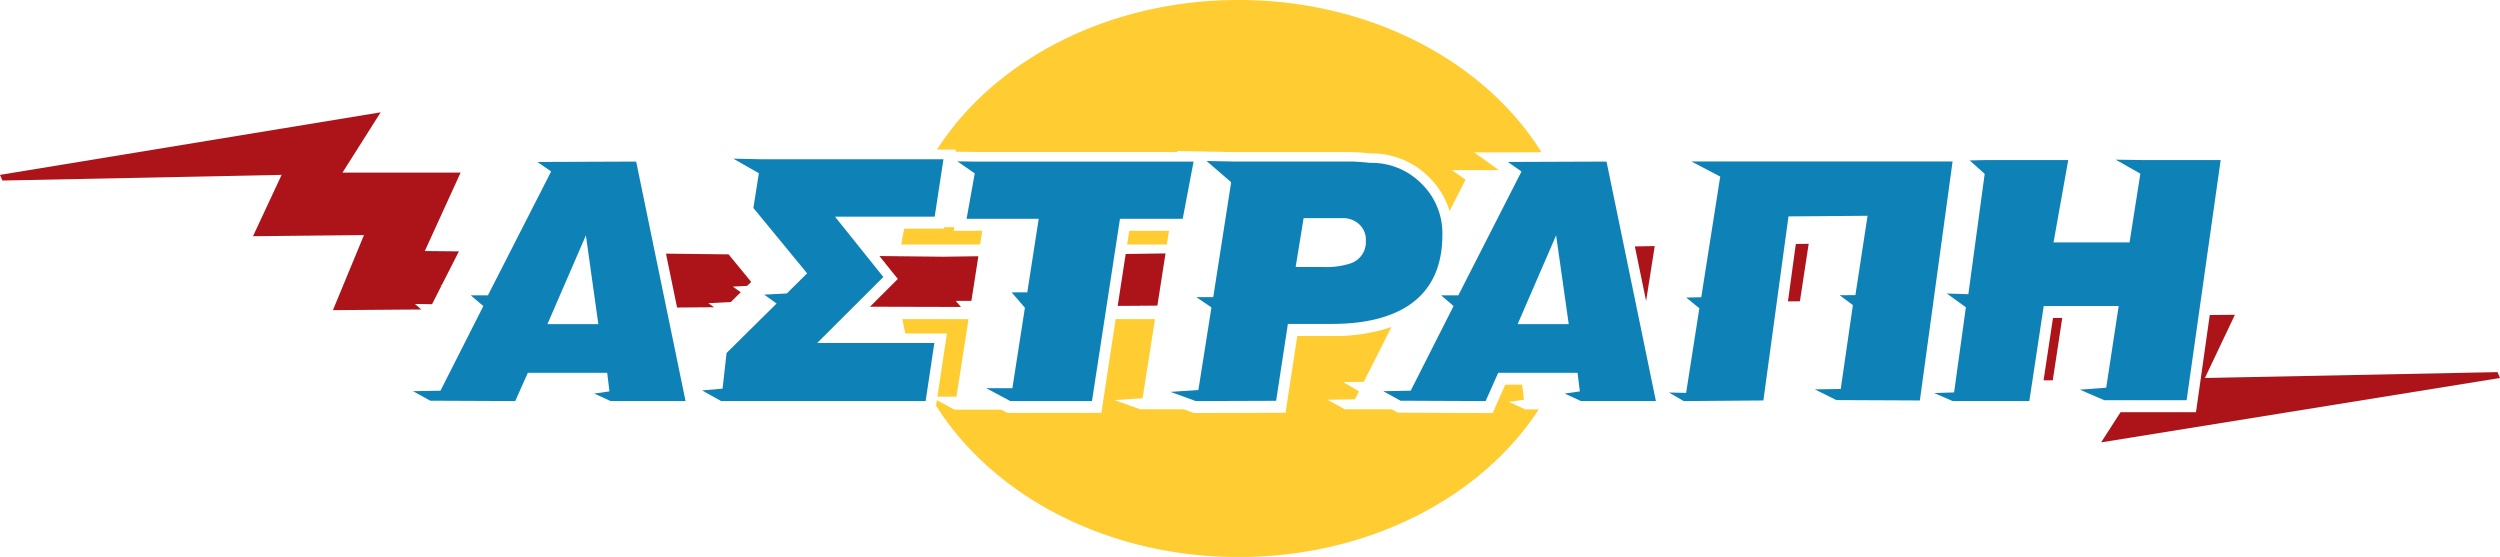 <svg xmlns="http://www.w3.org/2000/svg" viewBox="0 0 524.83 116.92"><defs><style>.cls-1{fill:#ac1419;}.cls-2{fill:#ffcc32;}.cls-3{fill:#0e82b7;}</style></defs><title>astrapilogo</title><g id="Layer_2" data-name="Layer 2"><g id="Layer_1-2" data-name="Layer 1"><polygon class="cls-1" points="429.01 79.84 430.94 79.84 432.93 66.75 430.99 66.75 429.01 79.84"/><polygon class="cls-1" points="92.7 59.92 96.34 52.77 89.18 52.7 92.94 44.46 96.7 36.23 96.7 36.23 71.9 36.23 79.91 23.58 0 36.71 0.5 37.9 59.12 36.71 53.11 49.59 76.41 49.35 73.15 57.23 69.89 65.11 69.89 65.11 88.46 64.97 87.09 63.81 90.7 63.86 92.64 60.05 92.48 59.92 92.7 59.92"/><polygon class="cls-1" points="347.38 51.66 343.21 51.73 345.57 63.19 347.38 51.66"/><polygon class="cls-1" points="149.9 64.5 148.7 63.65 153.43 63.4 155.5 61.35 153.84 60.17 156.85 60.01 157.7 59.18 152.95 53.4 143.42 53.29 139.81 53.25 142.14 64.56 149.9 64.5"/><polygon class="cls-1" points="377.86 63.25 379.7 51.18 377 51.22 375.35 63.27 377.86 63.25"/><polygon class="cls-1" points="524.83 79.35 524.31 78.12 462.88 79.35 469.18 66.08 469.18 66.08 463.9 66.13 461.01 86.53 445.17 86.53 441.09 92.87 524.83 79.35"/><polygon class="cls-1" points="239.44 64.19 239.41 64.17 240.31 64.18 242.97 64.16 244.68 53.2 236.32 53.32 234.64 64.22 239.44 64.19"/><polygon class="cls-1" points="182.64 64.39 201.74 64.44 200.64 63.17 203.93 63.16 205.39 53.79 197.65 53.9 197.65 53.89 184.62 53.75 188.48 58.56 182.64 64.39"/><path class="cls-2" d="M203.32,67H189.43c.18,1,.4,2,.64,3h8.72l-2,13.27h4Z"/><path class="cls-2" d="M205.76,51.34l.45-2.89h-6l.14-.76h-2.12l-.05.3h-8.35c-.25,1.11-.46,2.22-.63,3.35Z"/><path class="cls-2" d="M313.35,86.72l-19.91-.09-1.28-.71-9.86,0-3.62-2,5.77-.09.84-1.68L282,80.22l4.3-.07,5.81-11.5a37.27,37.27,0,0,1-12.52,1.89h-7.25l-2.46,16.11-19.19.06-2.19-.79-9.15,0L234,84l5.86-.4L242.47,67h-8.26l-3,19.68H211.54L210.12,86h-9.75l-3.69-2-.17,1.14c11.84,18.88,35.83,31.8,63.53,31.8,27.28,0,51-12.54,63-31h-2.86l-3.44-1.58,3.19-.45-.38-3.15H316Z"/><path class="cls-2" d="M200.63,31.84l4.46.07H247.3l-.24-.21,12.12.23h24.51c.79,0,2.11.09,4,.27a17,17,0,0,1,12.31,5,16.68,16.68,0,0,1,4.31,7.1l3.35-6.58-2.88-2,9.9,0L309.48,32l14.12-.05C311.8,13,287.78,0,260,0c-27.5,0-51.36,12.74-63.29,31.4h3.95Z"/><polygon class="cls-2" points="245.41 48.45 237.07 48.45 236.62 51.34 244.96 51.34 245.41 48.45"/><polygon class="cls-3" points="466.19 33.6 459.04 84.02 441.76 84.02 436.62 81.8 442.16 81.39 444.78 64.24 429.04 64.24 426.02 84.2 409.95 84.2 406.03 82.51 410.23 82.38 412.7 64.51 408.7 61.62 413.22 61.76 416.65 36.5 413.5 33.68 417.06 33.6 434.19 33.6 431.1 50.89 447.06 50.89 449.33 36.46 444.16 33.52 449.77 33.6 466.19 33.6"/><path class="cls-3" d="M125.61,68.05h0L123,49.41l-8.08,18.64ZM143.92,84.2H128.19l-3.44-1.58,3.19-.45-.47-3.91H110.81l-2.65,5.94-17.84-.08-3.62-2,5.77-.1,9-17.77L98.82,62l3.61,0L115.7,36l-2.88-2,20.73-.08Z"/><path class="cls-3" d="M329.33,68.05h0l-2.65-18.64L318.6,68.05Zm18.3,16.15H331.9l-3.43-1.58,3.19-.45-.48-3.91H314.52l-2.64,5.94L294,84.12l-3.61-2,5.76-.1,9-17.77L302.54,62l3.61,0L319.41,36l-2.87-2,20.72-.08Z"/><path class="cls-3" d="M286.73,50.58h0A4.33,4.33,0,0,0,285.24,47,4.93,4.93,0,0,0,282,45.79h-8.33L272,56.05h5.86a15.89,15.89,0,0,0,5.87-.83A4.68,4.68,0,0,0,286.73,50.58ZM302.8,49.3q0,9.78-6.66,14.53Q290.2,68,279.56,68h-9.19L267.9,84.14l-16.85.06-5.32-1.93,5.85-.4,2.74-17.34-3.17-2.15,3.55,0,3.76-24.13-5.16-4.45,5.84.11h24.55c.72,0,2,.09,3.91.28a14.7,14.7,0,0,1,10.82,4.37A14.53,14.53,0,0,1,302.8,49.3Z"/><polygon class="cls-3" points="198.06 33.43 196.22 45.48 175.29 45.48 185.44 58.15 171.55 72.01 196.15 72.01 194.32 84.2 151.39 84.2 147.39 81.96 151.69 81.59 152.53 74.1 163.03 63.72 160.43 61.85 165.17 61.61 169.44 57.38 158.16 43.66 159.31 36.37 153.95 33.31 159.78 33.43 198.06 33.43"/><polygon class="cls-3" points="250.57 33.93 248.29 45.93 235.12 45.93 229.24 84.2 212.11 84.2 207.05 81.5 212.53 81.5 215.16 64.61 212.38 61.38 215.66 61.37 218.06 45.93 202.92 45.93 204.63 36.4 200.97 33.87 205.05 33.93 250.57 33.93"/><polygon class="cls-3" points="409.91 33.9 403.04 84.07 385.51 83.99 380.99 81.74 386.43 81.66 388.98 64.05 386.19 61.97 389.51 61.96 392.06 45.3 375.46 45.43 370.19 84.07 353.47 84.2 350.36 82.4 353.97 82.48 356.75 64.72 353.99 62.47 357.15 62.4 361.13 37.07 355.08 33.9 361.63 33.9 409.91 33.9"/></g></g></svg>